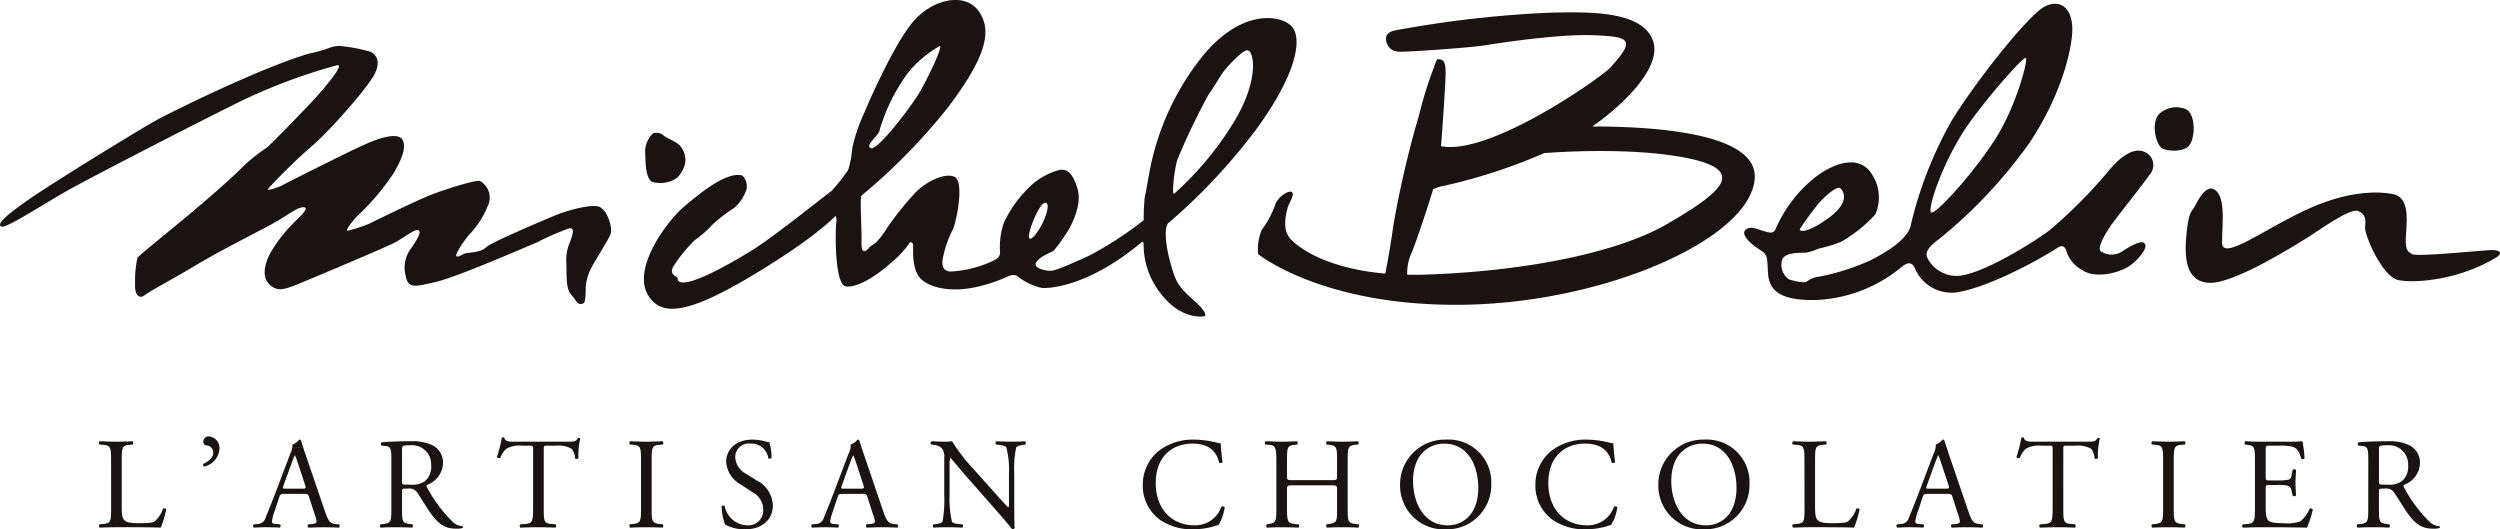 <svg xmlns="http://www.w3.org/2000/svg" width="286.693" height="60.701"><defs><clipPath id="a"><path data-name="長方形 40" fill="none" d="M0 0h286.693v60.701H0z"/></clipPath></defs><g data-name="グループ 11086"><g data-name="グループ 11083" clip-path="url(#a)" fill="#1a1311"><path data-name="パス 134" d="M253.565 21.61c-1.019.082-1.646 1.721-1.958 2.2s-.624.555-.865 2.984-.234 5.568 2.667 5.641 10.038-4.465 11.3-5.249 4.788-3.383 5.726-2.982.862 1.1.784 1.879 1.916 5.655 3.842 6.042c1.966.4 7.161-.071 11.3-2.665.626-.4.386-.86-.865-.781s-8.315.781-8.872.469-.855-.469-.7-2.434.241-4.159-1.57-4.475-5.246-.388-10.2 1.965c-4.932 2.358-9.336 5.725-9.336 3.608s.555-5.882-1.253-6.2"/><path data-name="パス 135" d="M250.819 12.593c1.045.843.865 3.3.239 4.085s-2.511.7-3.139.312-1.329-2.825-.306-3.922a2.854 2.854 0 0 1 3.205-.475"/><path data-name="パス 136" d="M246.506 20.038a1.639 1.639 0 0 0-.707-2.668c-1.333-.464-2.828.872-3.771 1.966a57.172 57.172 0 0 1-6.975 7.06c-2.44 1.8-7.138 4.547-9.653 5.1a3.763 3.763 0 0 1-4.313-1.8c-.475-.864.234-1.494 1.565-2.511a55.647 55.647 0 0 0 10.047-10.75c3.372-5.021 4.785-10.047 4.937-12.707s-1.252-3.923-3.134-2.989-8.079 8.792-10.744 13.185a45.624 45.624 0 0 0-4.625 11.849c-.241 1.569-2.756 3.134-4.632 4.077a26.433 26.433 0 0 1-5.888 1.877 2.783 2.783 0 0 0-1.413.558c-.312.234-1.491-.082-2.038-.241a2.027 2.027 0 0 1-.784-2.272c.31-.865 2.2-.786 2.665-.786a6.156 6.156 0 0 0 1.493-.472 15.671 15.671 0 0 0 2.591-.784 16.324 16.324 0 0 0 3.923-3.134 4.778 4.778 0 0 0-.4-4.631c-1.092-1.806-3.451-1.878-6.431.315a15.419 15.419 0 0 0-4.625 6.042c-.319.624-1.024.239-1.412.155s-1.494-.7-2.046-.079.943 1.8 1.73 2.28.784.781.86 2.191.079 3.687 5.566 3.53a16.387 16.387 0 0 0 9.658-3.685c.391-.315 1.252-1.1 1.719.231a4.574 4.574 0 0 0 4.633 2.594c4.361-.653 11.061-4.706 11.609-5.1s.865-.157 1.027.239a3.735 3.735 0 0 0 1.793 2.267c1.577 1.1 4.4.314 5.5-.469s2.115-2.117 1.725-2.507c-.239-.548-1.654.233-2.591.864a2.244 2.244 0 0 1-2.435 0c-.477-.319.4-1.887 1.095-2.9s3.847-4.939 4.478-5.89m-20.711-5.88c2.325-3.262 6.114-7.531 6.511-7.531.354 0-1.017 5.414-3.453 9.257s-6.828 8.712-7.373 8.471 1.407-6.113 4.315-10.2m-19.373 12.082a34.863 34.863 0 0 1 2.194-2.984c.553-.619 1.806-1.8 2.356-1.722.393.236 1.336 1.567-1.257 3.449s-3.453 1.569-3.294 1.257"/><path data-name="パス 137" d="M182.602 14.511c4.011-2.828 7.775-6.832 7.026-9.609-1.021-3.761-7.606-3.532-11.848-3.451a127.564 127.564 0 0 0-17.81 2.038c-.239.063-1.1.239-1.016 1.02a1.446 1.446 0 0 0 1.409 1.413c.784.079 8.315-.469 9.81-.708s8.467-1.329 12.552-1.174 4.994.437 1.886 3.76c-1.03 1.1-13.76 10.091-19.357 8.962.238-3.018.526-7.508.526-8.406 0-1.253-.233-1.565-.865-1.565-.234 0-.317.619-.624 1.329a43.492 43.492 0 0 0-1.5 4.86 117.7 117.7 0 0 0-2.98 12.709c-.414 2.93-.754 4.7-.952 5.686-7.077-.615-10.246-3.192-10.976-4.109-.857-1.1-.385-2.749-.234-3.383s.784-1.4.555-1.8-1.646.393-1.966 1.409a11.408 11.408 0 0 1-1.564 2.9 5.758 5.758 0 0 0-.393 2.751s7.533 6.118 23.848 5.8 32.712-7.686 33.1-14.515c.3-5.168-11.445-5.925-18.633-5.925m8.592 11.178c-6.2 3.609-17.569 5.5-27.85 5.812-.684.018-1.334.018-1.963.015a5.538 5.538 0 0 1 .474-2.453c.278-.56 1.662-4.585 2.5-7.352a4.669 4.669 0 0 1 1.344-.414 63.538 63.538 0 0 0 11.4-3.734c4.138-.3 10.914-.48 16.144.524 7.371 1.412 4.156 4-2.046 7.6"/><path data-name="パス 138" d="M77.651 20.385a3.361 3.361 0 0 1-2.875.469c-.563-.314-.768-1.5-.768-3.092a2.881 2.881 0 0 1 .876-2.465 1.232 1.232 0 0 1 1.177.2c.205.259 1.546.778 1.9 1.187a2.51 2.51 0 0 1 .616 2.007 3.351 3.351 0 0 1-.93 1.693"/><path data-name="パス 139" d="M66.908 34.786c-.734.278-.724-.249-1.394-.978s-.513-2.424-.568-3.66a5.045 5.045 0 0 1 .411-2.369c.236-.676.65-1.706-.073-1.6a29.272 29.272 0 0 0-3.663 1.6c-1.062.435-9.316 4.043-11.658 4.554-2.346.527-3.174.852-3.457-.771a3.667 3.667 0 0 1 .72-3.191c.6-.906 1.163-1.782.747-1.966s-1.672.878-2.764 1.446-10.083 4.357-11.47 4.9-2.089.621-2.885-.181-.6-2.245.254-3.737a16.431 16.431 0 0 1 2.5-3.2c.459-.488 2.034-1.865 1.208-1.865s-1.8.956-3.894 2.07-6.009 3.1-8.488 4.593-5.282 2.963-5.854 3.428-1.159-.032-1.085-1.211a12.629 12.629 0 0 1 .265-3.074c.254-.466 8.165-6.517 12.332-10.686a20.689 20.689 0 0 1 2.416-1.9c.357-.205 4.83-4.829 5.707-5.806s3.344-3.808 2.463-3.706a64.436 64.436 0 0 0-11.356 4.27C22.75 14.007 10.1 20.493 7.425 22.031S.691 26.197.177 25.988s0-.925 2.935-2.982 13.309-8.427 15.162-9.407 11.674-5.841 17.171-7.456a15.783 15.783 0 0 0 2.366-.666 3.052 3.052 0 0 1 1.643-.155 18.744 18.744 0 0 1 3.039.618c.718.361 1.177 1.129.459 2.571s-4.936 6.275-6.994 8.074a62.678 62.678 0 0 0-5.236 5.089c-.162.306 1.486-.312 1.637-.417s7.562-3.852 9.669-4.775 3.7-1.184 4.119-.469.15 1.855-.983 3.808a27.526 27.526 0 0 1-4.109 4.879c-.723.729-1.491 1.758-1.187 1.758a16.512 16.512 0 0 0 2.523-.825c.307-.158 5.5-2.725 7.3-3.394s4.783-1.6 5.341-1.489a2.184 2.184 0 0 1 .875 2.93 10.059 10.059 0 0 1-2.054 3.184c-.362.362-1.8 2.366-1.5 2.524s.668-.309 1.187-.369 1.751-.146 2.211-.666 6.685-3.137 7.916-3.653 3.907-1.279 4.94-1.02 1.643 2.41 1.438 3.082-1.853 3.183-2.264 4.014a5.533 5.533 0 0 0-.616 2.211c0 .513 0 1.706-.259 1.8"/><path data-name="パス 140" d="M143.927 15.019c4.756-6.46 5.408-10.486 4.279-11.9s-5.8-2.282-10.406 3.449a30.09 30.09 0 0 0-6.063 13.6c-.323 1.813-.364 2.03-.464 2.466a23.591 23.591 0 0 0-.115 2.617 41.263 41.263 0 0 1-6.244 4.062c-2.537 1.158-3.917 1.745-4.46 1.745s-2.107-.3-1.595-1.024 1.634-1.013 2.023-1.334a19.388 19.388 0 0 0 1.31-1.814c.289-.327 2-3.16 1.379-5.223s-1.381-2.463-2.462-2.063a8.014 8.014 0 0 0-2.537 1.373 13.779 13.779 0 0 0-3.453 4.575 8.359 8.359 0 0 0-.437 3.262c.039.689-.361.909-1.019 1.2a13.14 13.14 0 0 1-4.567 1.126c-.467 0-1.09-.105-1.017-1.273a12.151 12.151 0 0 1 1.203-3.563c.4-.9 1.339-5.484.18-6.021s-3.373.657-4.424 1.742a35.55 35.55 0 0 0-3.3 4.1 9.484 9.484 0 0 1-1.232 1.638c-.254.252-.729.467-.876.682s-.87.949-.831-.616-.22-5.075 0-5.4a67.747 67.747 0 0 0 9.9-10.093c4.426-5.839 5.115-8.849 3.524-11.066s-5.377-1.372-7.587 1.312-5.008 9.1-5.658 10.66a18.841 18.841 0 0 0-1.232 3.706 12.738 12.738 0 0 1-.474 2.539 21.755 21.755 0 0 1-1.921 2.429c-.294.142-6.462 5.151-9.108 6.789s-7.552 4.418-8.458 3.516c-.142-.141.037-.328-.21-.469s-.87-.44-.26-1.345a17.409 17.409 0 0 1 2.324-2.83 14.055 14.055 0 0 0 2.1-1.848 17.5 17.5 0 0 1 2.469-1.889 4.777 4.777 0 0 0 1.379-2.07 1.679 1.679 0 0 0-.461-1.641c-1.827-.5-4.991 2.136-6.768 3.647s-6.807 7.951-3.3 10.956c1.868 1.609 5.521.364 12.2-3.732s8.551-6.245 8.551-6.245a1.175 1.175 0 0 1 .086.8c-.086.537-.265 7.217 1.163 7.308s3.472-1.248 5.17-2.76a10.957 10.957 0 0 0 2.127-2.317s.361-.089.361.445-.175 2.938 1.072 3.923 4.463 1.923 9.793-.445c.519-.23.881-.256 1.247.087a6.911 6.911 0 0 0 2.6 1.223c.691.076 5.223-.015 11.435-5.189.213-.18.286-.1.286.293a9.022 9.022 0 0 0 2.177 5.806c2.245 2.752 4.572 2.356 4.754 2.356s.323-.322-.474-1.163-2.138-1.771-2.72-3.011-1.708-5.341-.943-6.49a66.9 66.9 0 0 0 9.975-10.6m-8.866 3.213a76.681 76.681 0 0 1 3.584-7.461c.679-.9 1.179-1.9 1.745-2.641s2.13-2.356 2.636-2.356c.855 0 1.349 3.427-1.4 8.023a36.739 36.739 0 0 1-6.968 8.424c-.328.163.065-3.092.4-3.988m-34.157-3.4a21.414 21.414 0 0 1 3.19-6.425 12.554 12.554 0 0 1 3.7-3.132c.353.082-1.389 3.694-2.313 5.29s-4.834 6.736-5.602 6.426 1.028-1.494 1.028-2.157m17.223 12.542c-.357-.05.107-1.54.668-2.725s.978-1.489 1.185-1.389c.37.192.1 1.185-.312 2.11s-1.184 2.059-1.541 2"/><path data-name="パス 141" d="M12.741 52.877c0-1.562-.029-1.8-.967-1.871l-.37-.034c-.091-.057-.06-.323.029-.37.833.027 1.339.047 1.934.047.579 0 1.083-.019 1.827-.047.089.047.12.314.031.37l-.356.034c-.878.071-.909.309-.909 1.871v5.176c0 .936.045 1.324.312 1.607.165.16.446.34 1.622.34 1.265 0 1.577-.058 1.813-.191a3.188 3.188 0 0 0 .983-1.475c.089-.073.37-.015.37.091a11.833 11.833 0 0 1-.624 2.081c-.757-.031-2.172-.045-3.7-.045h-1.369c-.626 0-1.1.015-1.934.045a.289.289 0 0 1-.029-.374l.445-.042c.864-.091.893-.3.893-1.856Z"/><path data-name="パス 142" d="M25.161 51.479a2.207 2.207 0 0 1-1.741 2.022.219.219 0 0 1-.1-.31c.551-.256 1.132-.669 1.132-1.276a.823.823 0 0 0-.744-.838.393.393 0 0 1-.4-.414.622.622 0 0 1 .715-.613 1.337 1.337 0 0 1 1.145 1.428"/><path data-name="パス 143" d="M35.451 57.014c-.1-.328-.162-.375-.608-.375h-2.246c-.37 0-.461.047-.564.357l-.522 1.561a5.775 5.775 0 0 0-.325 1.234c0 .181.074.272.432.3l.49.042a.239.239 0 0 1-.031.372c-.386-.029-.846-.029-1.546-.044-.49 0-1.027.031-1.426.044a.289.289 0 0 1-.031-.367l.49-.042a.987.987 0 0 0 .893-.729c.268-.684.682-1.648 1.308-3.318l1.518-4.015a2.128 2.128 0 0 0 .252-1.056 1.659 1.659 0 0 0 .773-.563.21.21 0 0 1 .223.133c.192.655.432 1.337.653 1.992l2.038 5.98c.432 1.276.626 1.5 1.265 1.577l.4.042a.294.294 0 0 1 0 .372 35.523 35.523 0 0 0-1.8-.044c-.715 0-1.279.031-1.711.044a.251.251 0 0 1-.031-.372l.432-.042c.312-.029.521-.12.521-.27a3.061 3.061 0 0 0-.194-.788Zm-2.943-1.328c-.12.343-.105.357.312.357h1.829c.432 0 .461-.057.328-.461l-.8-2.424a9.019 9.019 0 0 0-.343-.935h-.029a8.92 8.92 0 0 0-.356.876Z"/><path data-name="パス 144" d="M44.882 52.892c0-1.413-.045-1.664-.655-1.743l-.475-.053a.251.251 0 0 1 .015-.375c.833-.071 1.86-.118 3.317-.118a5.266 5.266 0 0 1 2.484.446 2.215 2.215 0 0 1 1.234 2.081 2.743 2.743 0 0 1-1.86 2.481c-.074.1 0 .239.074.362a16.027 16.027 0 0 0 2.99 3.956 1.816 1.816 0 0 0 1.027.416.122.122 0 0 1 .015.205 2.21 2.21 0 0 1-.657.079c-1.265 0-2.021-.375-3.077-1.874-.387-.553-1-1.577-1.457-2.248a1.06 1.06 0 0 0-1.056-.477c-.67 0-.7.015-.7.328v1.876c0 1.557.029 1.74.893 1.858l.312.042a.294.294 0 0 1-.031.374 35.859 35.859 0 0 0-3.629 0 .29.29 0 0 1-.029-.374l.372-.042c.864-.105.893-.3.893-1.858Zm1.219 2.128a1.194 1.194 0 0 0 .044.49c.045.047.267.073 1.028.073a2.485 2.485 0 0 0 1.531-.383 2.15 2.15 0 0 0 .742-1.845 2.19 2.19 0 0 0-2.38-2.291c-.922 0-.965.058-.965.477Z"/><path data-name="パス 145" d="M62.355 58.234c0 1.557.031 1.785.893 1.856l.475.044c.089.061.06.328-.029.372-.849-.029-1.354-.044-1.949-.044s-1.114.015-2.067.044a.26.26 0 0 1 0-.372l.535-.044c.847-.071.922-.3.922-1.856v-6.648c0-.464 0-.479-.446-.479h-.818a3.061 3.061 0 0 0-1.829.37 2.735 2.735 0 0 0-.669 1.028.286.286 0 0 1-.386-.105 15.6 15.6 0 0 0 .564-2.215c.047-.027.238-.045.283 0 .091.477.581.464 1.266.464h6.021c.8 0 .938-.034 1.161-.419.074-.031.239-.015.267.042a8.934 8.934 0 0 0-.222 2.262.277.277 0 0 1-.388.027 1.89 1.89 0 0 0-.372-1.085 3 3 0 0 0-1.725-.37h-1.055c-.446 0-.432.015-.432.508Z"/><path data-name="パス 146" d="M73.509 52.905c0-1.577-.029-1.829-.907-1.9l-.372-.032c-.089-.057-.06-.325.031-.372.741.029 1.248.047 1.874.047.593 0 1.1-.018 1.844-.047.087.047.12.315.031.372l-.374.032c-.878.071-.907.323-.907 1.9V58.2c0 1.577.029 1.787.907 1.89l.374.044c.089.061.057.328-.031.372a44.502 44.502 0 0 0-1.844-.044c-.626 0-1.134.015-1.874.044a.287.287 0 0 1-.031-.372l.372-.044c.878-.1.907-.314.907-1.89Z"/><path data-name="パス 147" d="M85.467 60.702a4.661 4.661 0 0 1-2.321-.551 6.905 6.905 0 0 1-.4-2.081c.076-.105.3-.134.359-.044a2.706 2.706 0 0 0 2.556 2.213 1.69 1.69 0 0 0 1.858-1.711 2.237 2.237 0 0 0-1.219-2.081l-1.412-.919a3.183 3.183 0 0 1-1.611-2.563c0-1.407 1.1-2.553 3.034-2.553a5.86 5.86 0 0 1 1.383.191 1.93 1.93 0 0 0 .521.091 6.465 6.465 0 0 1 .268 1.814c-.06.089-.3.137-.374.047a1.944 1.944 0 0 0-2.021-1.682 1.557 1.557 0 0 0-1.771 1.648 2.332 2.332 0 0 0 1.266 1.829l1.189.742a3.352 3.352 0 0 1 1.858 2.857c0 1.635-1.234 2.752-3.166 2.752"/><path data-name="パス 148" d="M99.477 57.014c-.1-.328-.163-.375-.61-.375h-2.246c-.372 0-.461.047-.564.357l-.521 1.561a5.825 5.825 0 0 0-.327 1.234c0 .181.074.272.43.3l.492.042a.24.24 0 0 1-.029.372c-.388-.029-.849-.029-1.546-.044-.493 0-1.027.031-1.428.044a.291.291 0 0 1-.031-.372l.49-.042a.985.985 0 0 0 .893-.729c.268-.684.684-1.648 1.308-3.318l1.52-4.015a2.147 2.147 0 0 0 .252-1.056 1.659 1.659 0 0 0 .773-.563.208.208 0 0 1 .222.133c.2.655.433 1.337.657 1.992l2.036 5.98c.433 1.276.626 1.5 1.265 1.577l.4.042a.29.29 0 0 1 0 .372 35.435 35.435 0 0 0-1.8-.044c-.712 0-1.278.031-1.709.044a.248.248 0 0 1-.029-.372l.432-.042c.31-.029.521-.12.521-.27a3.083 3.083 0 0 0-.2-.788Zm-2.945-1.328c-.12.343-.1.357.312.357h1.829c.432 0 .462-.057.328-.461l-.8-2.424a9.845 9.845 0 0 0-.343-.935h-.029a8.506 8.506 0 0 0-.356.876Z"/><path data-name="パス 149" d="M116.313 57.934c0 .446 0 2.215.044 2.6a.267.267 0 0 1-.283.163c-.178-.252-.61-.773-1.9-2.248l-3.448-3.919c-.4-.463-1.413-1.682-1.726-2.01h-.031a3.955 3.955 0 0 0-.073.967v3.242a11.675 11.675 0 0 0 .268 3.081c.089.163.387.252.757.281l.461.042a.275.275 0 0 1-.029.374 36.056 36.056 0 0 0-1.74-.045c-.624 0-1.025.015-1.548.045a.278.278 0 0 1-.029-.374l.4-.042c.343-.047.582-.137.657-.3a14.405 14.405 0 0 0 .192-3.061v-4.3a1.359 1.359 0 0 0-.328-1.071 1.575 1.575 0 0 0-.922-.354l-.252-.034a.26.26 0 0 1 .029-.37c.624.047 1.413.047 1.68.047a5.154 5.154 0 0 0 .686-.047 20.324 20.324 0 0 0 2.542 3.271l1.442 1.619c1.025 1.147 1.755 1.981 2.455 2.694h.027a1.436 1.436 0 0 0 .061-.623v-3.179a10.523 10.523 0 0 0-.3-3.082c-.089-.133-.328-.223-.922-.294l-.254-.034c-.1-.086-.089-.323.031-.37.684.027 1.189.047 1.755.047.64 0 1.027-.019 1.531-.047a.26.26 0 0 1 .031.37l-.209.034c-.477.071-.775.191-.834.309a12.12 12.12 0 0 0-.222 3.068Z"/><path data-name="パス 150" d="M132.924 51.673a6.429 6.429 0 0 1 4.015-1.261 11.406 11.406 0 0 1 2.631.356 1.249 1.249 0 0 0 .417.061c.016.34.089 1.278.209 2.186a.32.32 0 0 1-.4.029c-.225-1.014-.893-2.172-3.05-2.172-2.275 0-4.206 1.442-4.206 4.52-.001 3.123 1.972 4.847 4.414 4.847a3.173 3.173 0 0 0 3.11-2.127.311.311 0 0 1 .386.058 5.577 5.577 0 0 1-.715 2.038 3.2 3.2 0 0 0-.519.149 8.821 8.821 0 0 1-2.35.343 6.516 6.516 0 0 1-3.7-.995 4.8 4.8 0 0 1-2.112-4.1 4.949 4.949 0 0 1 1.873-3.938"/><path data-name="パス 151" d="M148.329 55.659c-.713 0-.742.029-.742.477v2.1c0 1.557.074 1.768.909 1.856l.43.044c.089.061.06.328-.027.372a45.75 45.75 0 0 0-1.892-.044c-.637 0-1.143.029-1.722.044a.285.285 0 0 1-.031-.372l.252-.044c.834-.149.864-.3.864-1.856v-5.359c0-1.562-.105-1.814-.88-1.871l-.387-.032c-.089-.058-.058-.325.028-.372.733.015 1.239.047 1.876.047.581 0 1.088-.018 1.725-.047.091.047.121.314.031.372l-.281.032c-.865.091-.894.309-.894 1.871v1.711c0 .461.029.475.742.475h4.256c.715 0 .742-.015.742-.475v-1.711c0-1.562-.027-1.78-.909-1.871l-.28-.032c-.091-.058-.063-.325.027-.372.686.029 1.19.047 1.8.047.582 0 1.088-.018 1.756-.047.087.047.12.314.031.372l-.314.032c-.864.091-.891.309-.891 1.871v5.358c0 1.557.027 1.753.891 1.856l.356.044c.091.061.06.328-.027.372a36.203 36.203 0 0 0-3.6 0 .285.285 0 0 1-.027-.372l.28-.044c.909-.149.909-.3.909-1.856v-2.1c0-.448-.027-.477-.742-.477Z"/><path data-name="パス 152" d="M160.556 55.66a5.141 5.141 0 0 1 5.3-5.248 4.891 4.891 0 0 1 5.157 5.1 5.075 5.075 0 0 1-5.157 5.191 5.011 5.011 0 0 1-5.3-5.042m8.969.314c0-2.458-1.087-5.1-3.928-5.1-1.544 0-3.553 1.053-3.553 4.311 0 2.2 1.069 5.057 4 5.057 1.784 0 3.48-1.339 3.48-4.268"/><path data-name="パス 153" d="M177.939 51.673a6.44 6.44 0 0 1 4.017-1.261 11.434 11.434 0 0 1 2.634.356 1.225 1.225 0 0 0 .416.061c.016.34.089 1.278.209 2.186a.325.325 0 0 1-.4.029c-.22-1.014-.891-2.172-3.047-2.172-2.275 0-4.209 1.442-4.209 4.52 0 3.123 1.981 4.848 4.418 4.848a3.169 3.169 0 0 0 3.108-2.127.311.311 0 0 1 .387.058 5.488 5.488 0 0 1-.715 2.038 3.134 3.134 0 0 0-.517.149 8.815 8.815 0 0 1-2.353.343 6.518 6.518 0 0 1-3.7-.995 4.8 4.8 0 0 1-2.112-4.1 4.948 4.948 0 0 1 1.871-3.938"/><path data-name="パス 154" d="M190.173 55.66a5.139 5.139 0 0 1 5.293-5.248 4.894 4.894 0 0 1 5.162 5.1 5.079 5.079 0 0 1-5.162 5.191 5.009 5.009 0 0 1-5.293-5.042m8.965.314c0-2.458-1.087-5.1-3.923-5.1-1.549 0-3.556 1.053-3.556 4.311 0 2.2 1.071 5.057 4 5.057 1.782 0 3.477-1.339 3.477-4.268"/><path data-name="パス 155" d="M206.93 52.877c0-1.562-.031-1.8-.969-1.871l-.37-.034c-.089-.057-.06-.323.027-.37.834.027 1.342.047 1.934.047s1.087-.019 1.829-.047c.089.047.121.314.032.37l-.357.034c-.881.071-.909.309-.909 1.871v5.176c0 .936.042 1.324.314 1.607.162.16.445.34 1.619.34 1.265 0 1.578-.058 1.814-.191a3.164 3.164 0 0 0 .982-1.475c.089-.073.37-.015.37.091a11.7 11.7 0 0 1-.624 2.081c-.755-.031-2.17-.045-3.7-.045h-1.367c-.623 0-1.1.015-1.934.045a.293.293 0 0 1-.027-.374l.443-.042c.865-.091.9-.3.9-1.856Z"/><path data-name="パス 156" d="M223.91 57.014c-.1-.328-.165-.375-.611-.375h-2.245c-.372 0-.461.047-.566.357l-.519 1.561a5.662 5.662 0 0 0-.328 1.234c0 .181.076.272.43.3l.493.042a.239.239 0 0 1-.031.372c-.388-.029-.849-.029-1.548-.044-.488 0-1.025.031-1.426.044a.291.291 0 0 1-.029-.372l.49-.042a.985.985 0 0 0 .891-.729c.27-.684.684-1.648 1.31-3.318l1.518-4.015a2.205 2.205 0 0 0 .255-1.056 1.646 1.646 0 0 0 .771-.563.209.209 0 0 1 .223.133c.2.655.433 1.337.655 1.992l2.039 5.98c.43 1.276.623 1.5 1.261 1.577l.4.042a.286.286 0 0 1 0 .372c-.6-.029-1.13-.044-1.8-.044-.715 0-1.278.031-1.711.044a.249.249 0 0 1-.027-.372l.432-.042c.311-.029.519-.12.519-.27a3.062 3.062 0 0 0-.194-.788Zm-2.946-1.328c-.118.343-.1.357.314.357h1.829c.433 0 .461-.057.328-.461l-.805-2.424a8.661 8.661 0 0 0-.343-.935h-.029c-.044.071-.189.43-.356.876Z"/><path data-name="パス 157" d="M236.612 58.234c0 1.557.029 1.785.894 1.856l.477.044a.3.3 0 0 1-.032.372c-.849-.029-1.354-.044-1.949-.044s-1.114.015-2.067.044a.26.26 0 0 1 0-.372l.534-.044c.847-.071.923-.3.923-1.856v-6.648c0-.464 0-.479-.445-.479h-.822a3.064 3.064 0 0 0-1.829.37 2.769 2.769 0 0 0-.668 1.028.286.286 0 0 1-.387-.105 15.834 15.834 0 0 0 .566-2.215.381.381 0 0 1 .283 0c.091.477.577.464 1.261.464h6.025c.8 0 .936-.034 1.16-.419.074-.031.239-.015.268.042a8.949 8.949 0 0 0-.225 2.262.274.274 0 0 1-.385.027 1.9 1.9 0 0 0-.372-1.085 3.006 3.006 0 0 0-1.727-.37h-1.047c-.448 0-.433.015-.433.508Z"/><path data-name="パス 158" d="M248.059 52.905c0-1.577-.027-1.829-.907-1.9l-.369-.032c-.091-.057-.061-.325.029-.372.744.029 1.247.047 1.876.047.592 0 1.1-.018 1.842-.047.087.047.118.315.029.372l-.372.032c-.876.071-.907.323-.907 1.9V58.2c0 1.577.031 1.787.907 1.89l.372.044c.089.061.058.328-.029.372a44.452 44.452 0 0 0-1.842-.044c-.629 0-1.132.015-1.876.044a.285.285 0 0 1-.029-.372l.369-.044c.88-.1.907-.314.907-1.89Z"/><path data-name="パス 159" d="M258.592 52.877c0-1.548-.029-1.771-.9-1.871l-.239-.034c-.089-.057-.058-.323.029-.37.642.027 1.145.047 1.756.047h2.8a19 19 0 0 0 2.007-.047 16.3 16.3 0 0 1 .236 1.976.285.285 0 0 1-.372.029c-.222-.694-.356-1.216-1.129-1.41a6.945 6.945 0 0 0-1.442-.091h-1.072c-.445 0-.445.032-.445.6v2.976c0 .414.045.414.492.414h.862a5.655 5.655 0 0 0 1.263-.086c.178-.061.285-.15.357-.524l.118-.608c.076-.087.327-.087.385.018 0 .354-.058.938-.058 1.5 0 .537.058 1.1.058 1.428a.289.289 0 0 1-.385.015l-.133-.577a.642.642 0 0 0-.462-.571 5.108 5.108 0 0 0-1.143-.076h-.862c-.446 0-.492.019-.492.4v2.1c0 .788.045 1.292.281 1.548.178.178.492.34 1.8.34a4.347 4.347 0 0 0 1.9-.223 3.72 3.72 0 0 0 1.056-1.442.273.273 0 0 1 .372.107 13.1 13.1 0 0 1-.671 2.065 171.793 171.793 0 0 0-3.985-.045h-1.339c-.642 0-1.145.015-2.023.045a.289.289 0 0 1-.031-.374l.495-.042c.844-.073.917-.3.917-1.856Z"/><path data-name="パス 160" d="M271.59 52.892c0-1.413-.044-1.664-.652-1.743l-.477-.053a.25.25 0 0 1 .016-.375c.831-.071 1.856-.118 3.317-.118a5.263 5.263 0 0 1 2.482.446 2.218 2.218 0 0 1 1.237 2.081 2.744 2.744 0 0 1-1.86 2.481c-.076.1 0 .239.076.362a15.951 15.951 0 0 0 2.985 3.956 1.84 1.84 0 0 0 1.028.416.123.123 0 0 1 .015.205 2.195 2.195 0 0 1-.657.079c-1.263 0-2.02-.375-3.077-1.874-.385-.553-.995-1.577-1.455-2.248a1.064 1.064 0 0 0-1.058-.477c-.666 0-.7.015-.7.328v1.876c0 1.557.029 1.74.891 1.858l.309.042a.294.294 0 0 1-.027.374 35.798 35.798 0 0 0-3.63 0 .288.288 0 0 1-.028-.374l.37-.042c.862-.105.891-.3.891-1.858Zm1.224 2.128a1.237 1.237 0 0 0 .042.49c.044.047.267.073 1.029.073a2.472 2.472 0 0 0 1.528-.383 2.146 2.146 0 0 0 .744-1.845 2.191 2.191 0 0 0-2.38-2.291c-.92 0-.962.058-.962.477Z"/></g></g></svg>